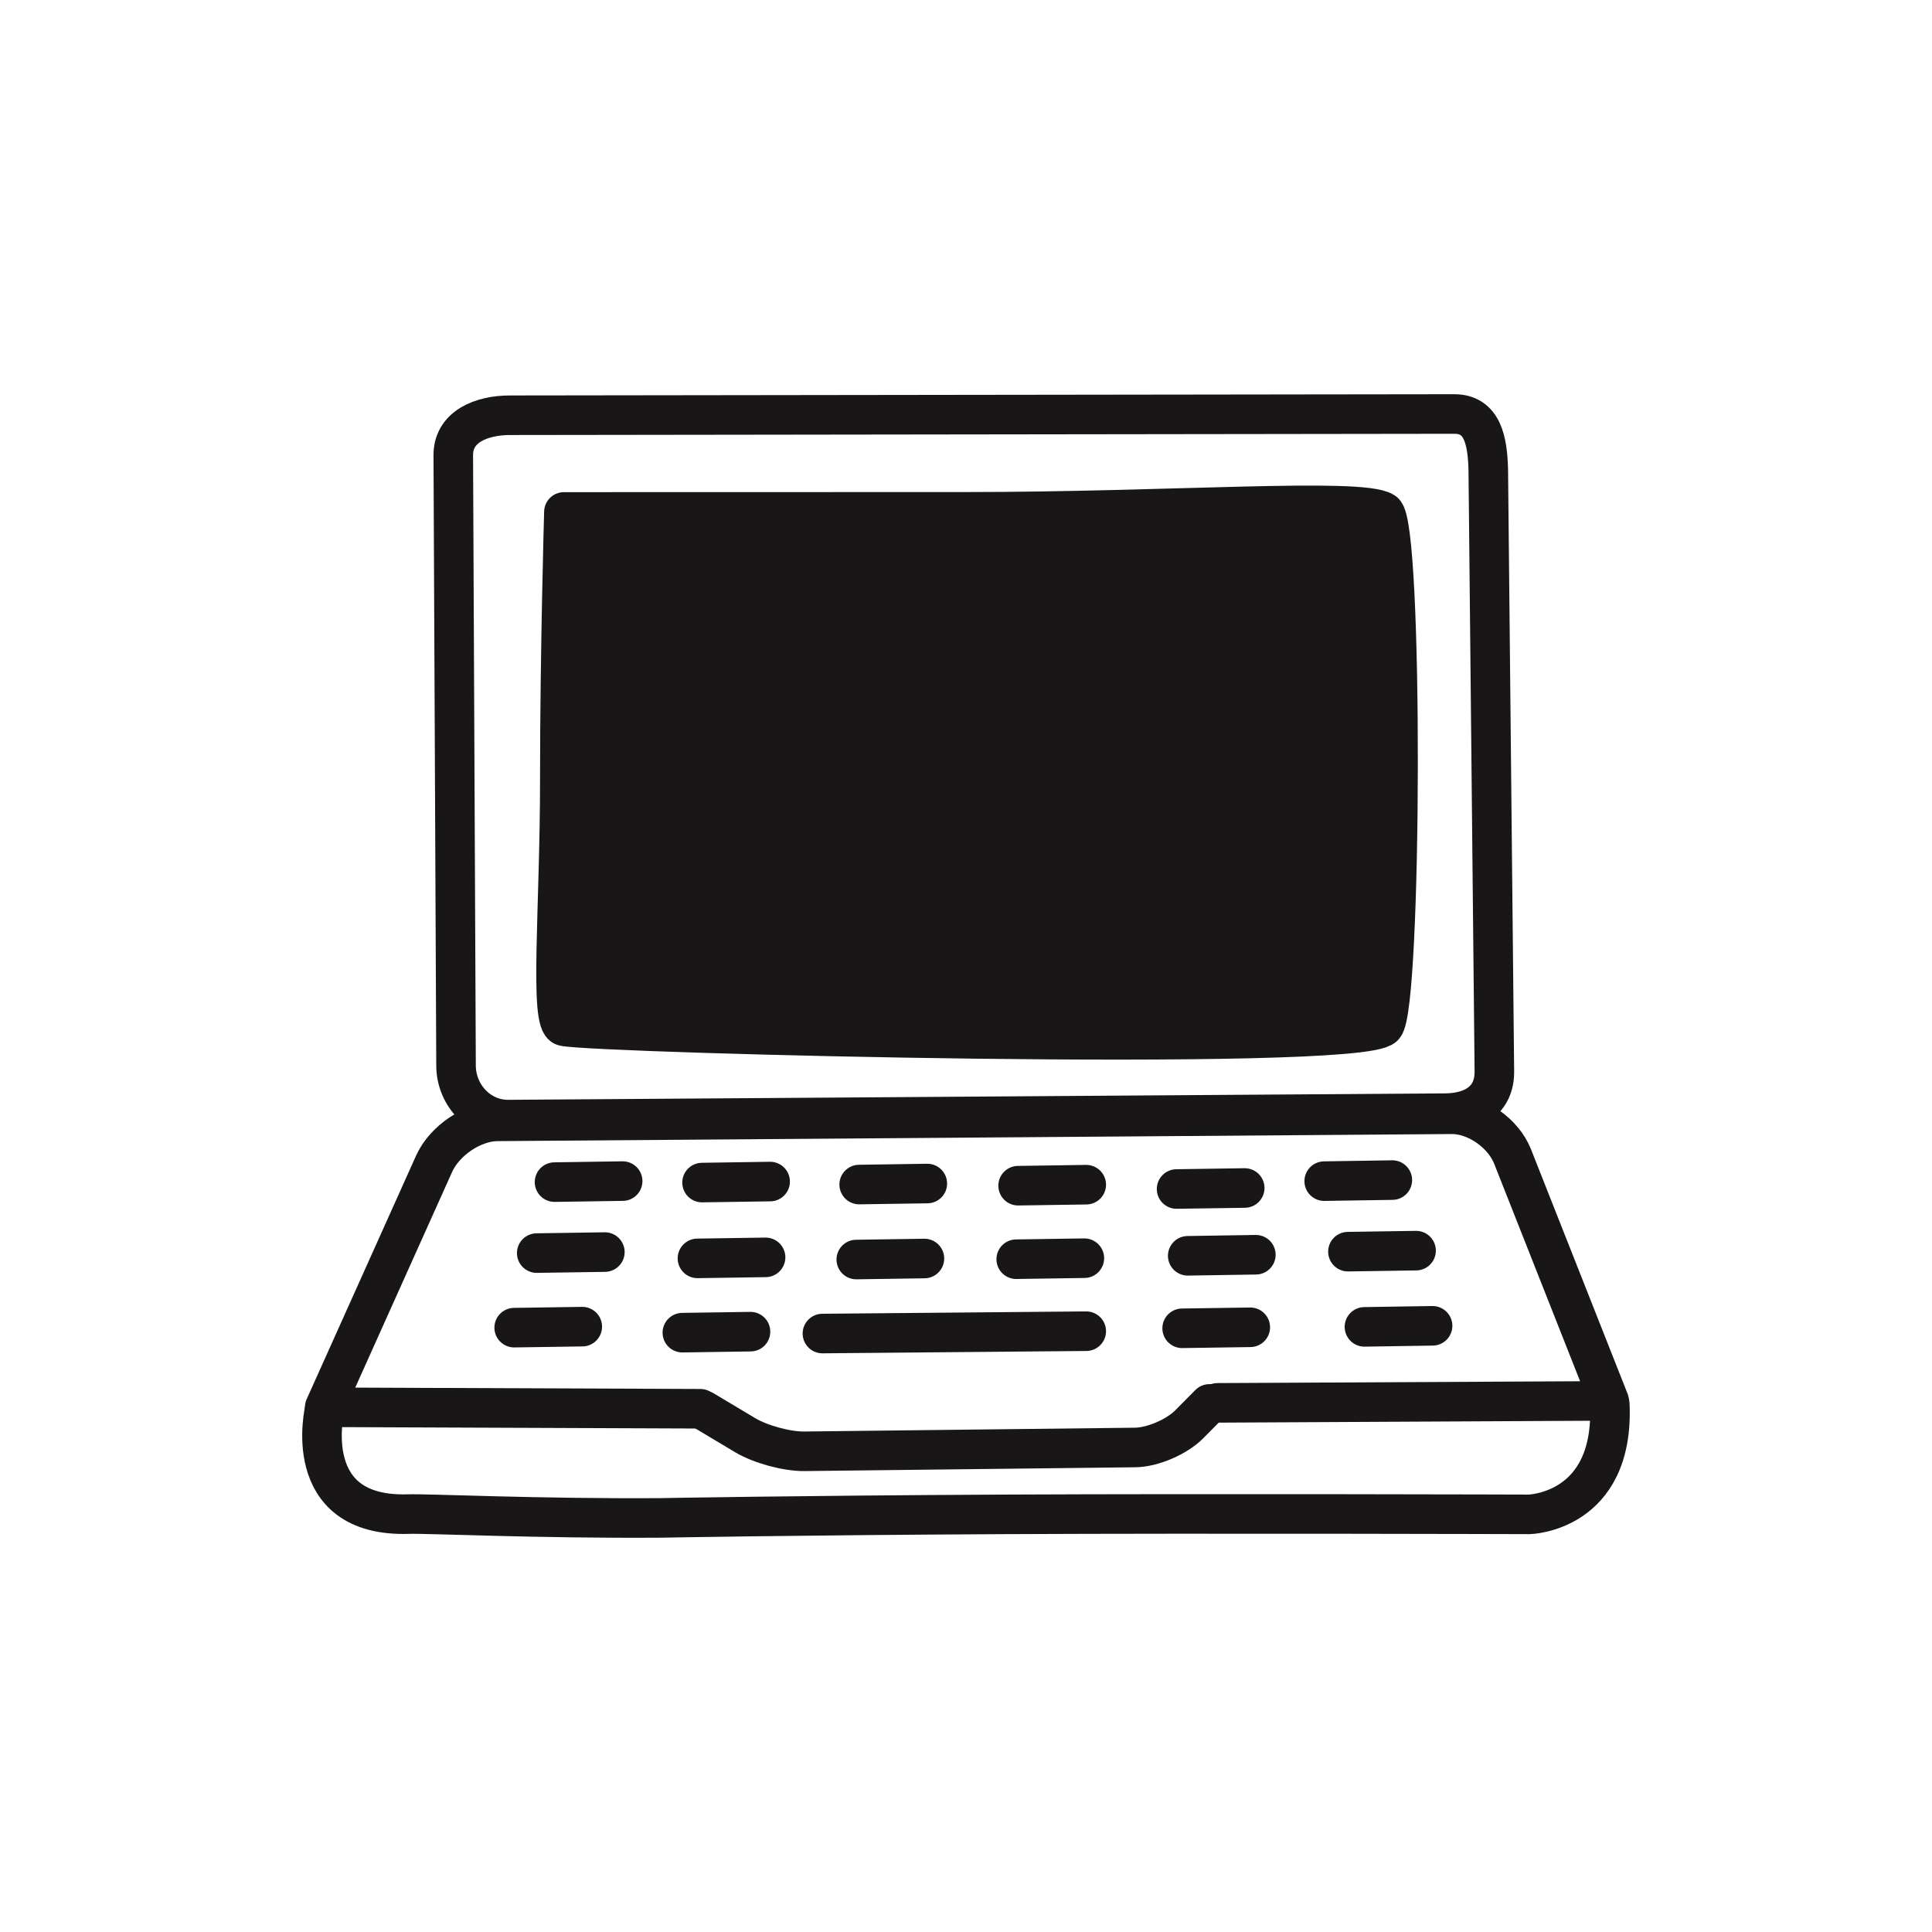 <?xml version="1.0" encoding="UTF-8"?> <svg xmlns="http://www.w3.org/2000/svg" width="42" height="42" viewBox="0 0 42 42" fill="none"><path d="M9.914 23.186L9.854 9.913C9.84 9.272 10.475 9.026 11.088 9.027L31.616 9C32.229 9 32.339 9.58 32.354 10.221L32.486 23.272C32.501 23.913 32.03 24.195 31.417 24.199L11.049 24.339C10.436 24.344 9.928 23.827 9.914 23.186Z" stroke="#181616" stroke-width="0.86" stroke-miterlimit="10" stroke-linecap="round" stroke-linejoin="round"></path><path d="M26.467 30.497L34.981 30.454L32.883 25.143C32.68 24.628 32.084 24.216 31.552 24.223L10.807 24.377C10.274 24.383 9.66 24.798 9.435 25.304L7.059 30.593L15.224 30.625" stroke="#181616" stroke-width="0.86" stroke-miterlimit="10" stroke-linecap="round" stroke-linejoin="round"></path><path d="M7.06 30.629C7.06 30.629 6.486 32.993 8.882 32.915C9.299 32.901 11.686 33.016 14.361 32.998C14.361 32.998 17.221 32.944 21.792 32.921C26.362 32.899 33.242 32.921 33.242 32.921C33.242 32.921 35.096 32.883 34.996 30.531" stroke="#181616" stroke-width="0.86" stroke-miterlimit="10" stroke-linecap="round" stroke-linejoin="round"></path><path d="M15.305 30.665L16.205 31.203C16.534 31.399 17.106 31.554 17.484 31.55L24.678 31.467C25.056 31.463 25.582 31.237 25.854 30.962L26.292 30.52" stroke="#181616" stroke-width="0.86" stroke-miterlimit="10" stroke-linecap="round" stroke-linejoin="round"></path><path d="M16.315 28.949L14.834 28.971" stroke="#181616" stroke-width="0.86" stroke-miterlimit="10" stroke-linecap="round" stroke-linejoin="round"></path><path d="M17.879 28.99L23.614 28.939" stroke="#181616" stroke-width="0.86" stroke-miterlimit="10" stroke-linecap="round" stroke-linejoin="round"></path><path d="M27.18 28.854L25.699 28.876" stroke="#181616" stroke-width="0.86" stroke-miterlimit="10" stroke-linecap="round" stroke-linejoin="round"></path><path d="M12.658 28.84L11.178 28.862" stroke="#181616" stroke-width="0.86" stroke-miterlimit="10" stroke-linecap="round" stroke-linejoin="round"></path><path d="M31.143 28.822L29.662 28.845" stroke="#181616" stroke-width="0.86" stroke-miterlimit="10" stroke-linecap="round" stroke-linejoin="round"></path><path d="M20.096 27.359L18.615 27.381" stroke="#181616" stroke-width="0.86" stroke-miterlimit="10" stroke-linecap="round" stroke-linejoin="round"></path><path d="M23.573 27.352L22.092 27.374" stroke="#181616" stroke-width="0.86" stroke-miterlimit="10" stroke-linecap="round" stroke-linejoin="round"></path><path d="M16.643 27.334L15.162 27.356" stroke="#181616" stroke-width="0.86" stroke-miterlimit="10" stroke-linecap="round" stroke-linejoin="round"></path><path d="M27.301 27.277L25.82 27.3" stroke="#181616" stroke-width="0.86" stroke-miterlimit="10" stroke-linecap="round" stroke-linejoin="round"></path><path d="M13.149 27.219L11.668 27.241" stroke="#181616" stroke-width="0.86" stroke-miterlimit="10" stroke-linecap="round" stroke-linejoin="round"></path><path d="M30.784 27.188L29.303 27.21" stroke="#181616" stroke-width="0.86" stroke-miterlimit="10" stroke-linecap="round" stroke-linejoin="round"></path><path d="M27.059 25.826L25.578 25.848" stroke="#181616" stroke-width="0.86" stroke-miterlimit="10" stroke-linecap="round" stroke-linejoin="round"></path><path d="M23.614 25.754L22.133 25.776" stroke="#181616" stroke-width="0.86" stroke-miterlimit="10" stroke-linecap="round" stroke-linejoin="round"></path><path d="M20.159 25.729L18.678 25.751" stroke="#181616" stroke-width="0.86" stroke-miterlimit="10" stroke-linecap="round" stroke-linejoin="round"></path><path d="M16.742 25.686L15.262 25.708" stroke="#181616" stroke-width="0.86" stroke-miterlimit="10" stroke-linecap="round" stroke-linejoin="round"></path><path d="M13.536 25.676L12.055 25.698" stroke="#181616" stroke-width="0.86" stroke-miterlimit="10" stroke-linecap="round" stroke-linejoin="round"></path><path d="M30.268 25.654L28.787 25.677" stroke="#181616" stroke-width="0.86" stroke-miterlimit="10" stroke-linecap="round" stroke-linejoin="round"></path><path d="M12.259 11.129C12.259 11.129 16.529 11.127 20.985 11.127C25.441 11.127 29.579 10.809 30.084 11.129C30.51 11.398 30.481 21.874 30.084 22.31C29.556 22.888 12.943 22.466 12.259 22.31C11.936 22.236 12.17 19.748 12.17 16.953C12.17 14.158 12.259 11.129 12.259 11.129Z" fill="#181616" stroke="#181616" stroke-width="0.86" stroke-miterlimit="10" stroke-linejoin="round"></path></svg> 